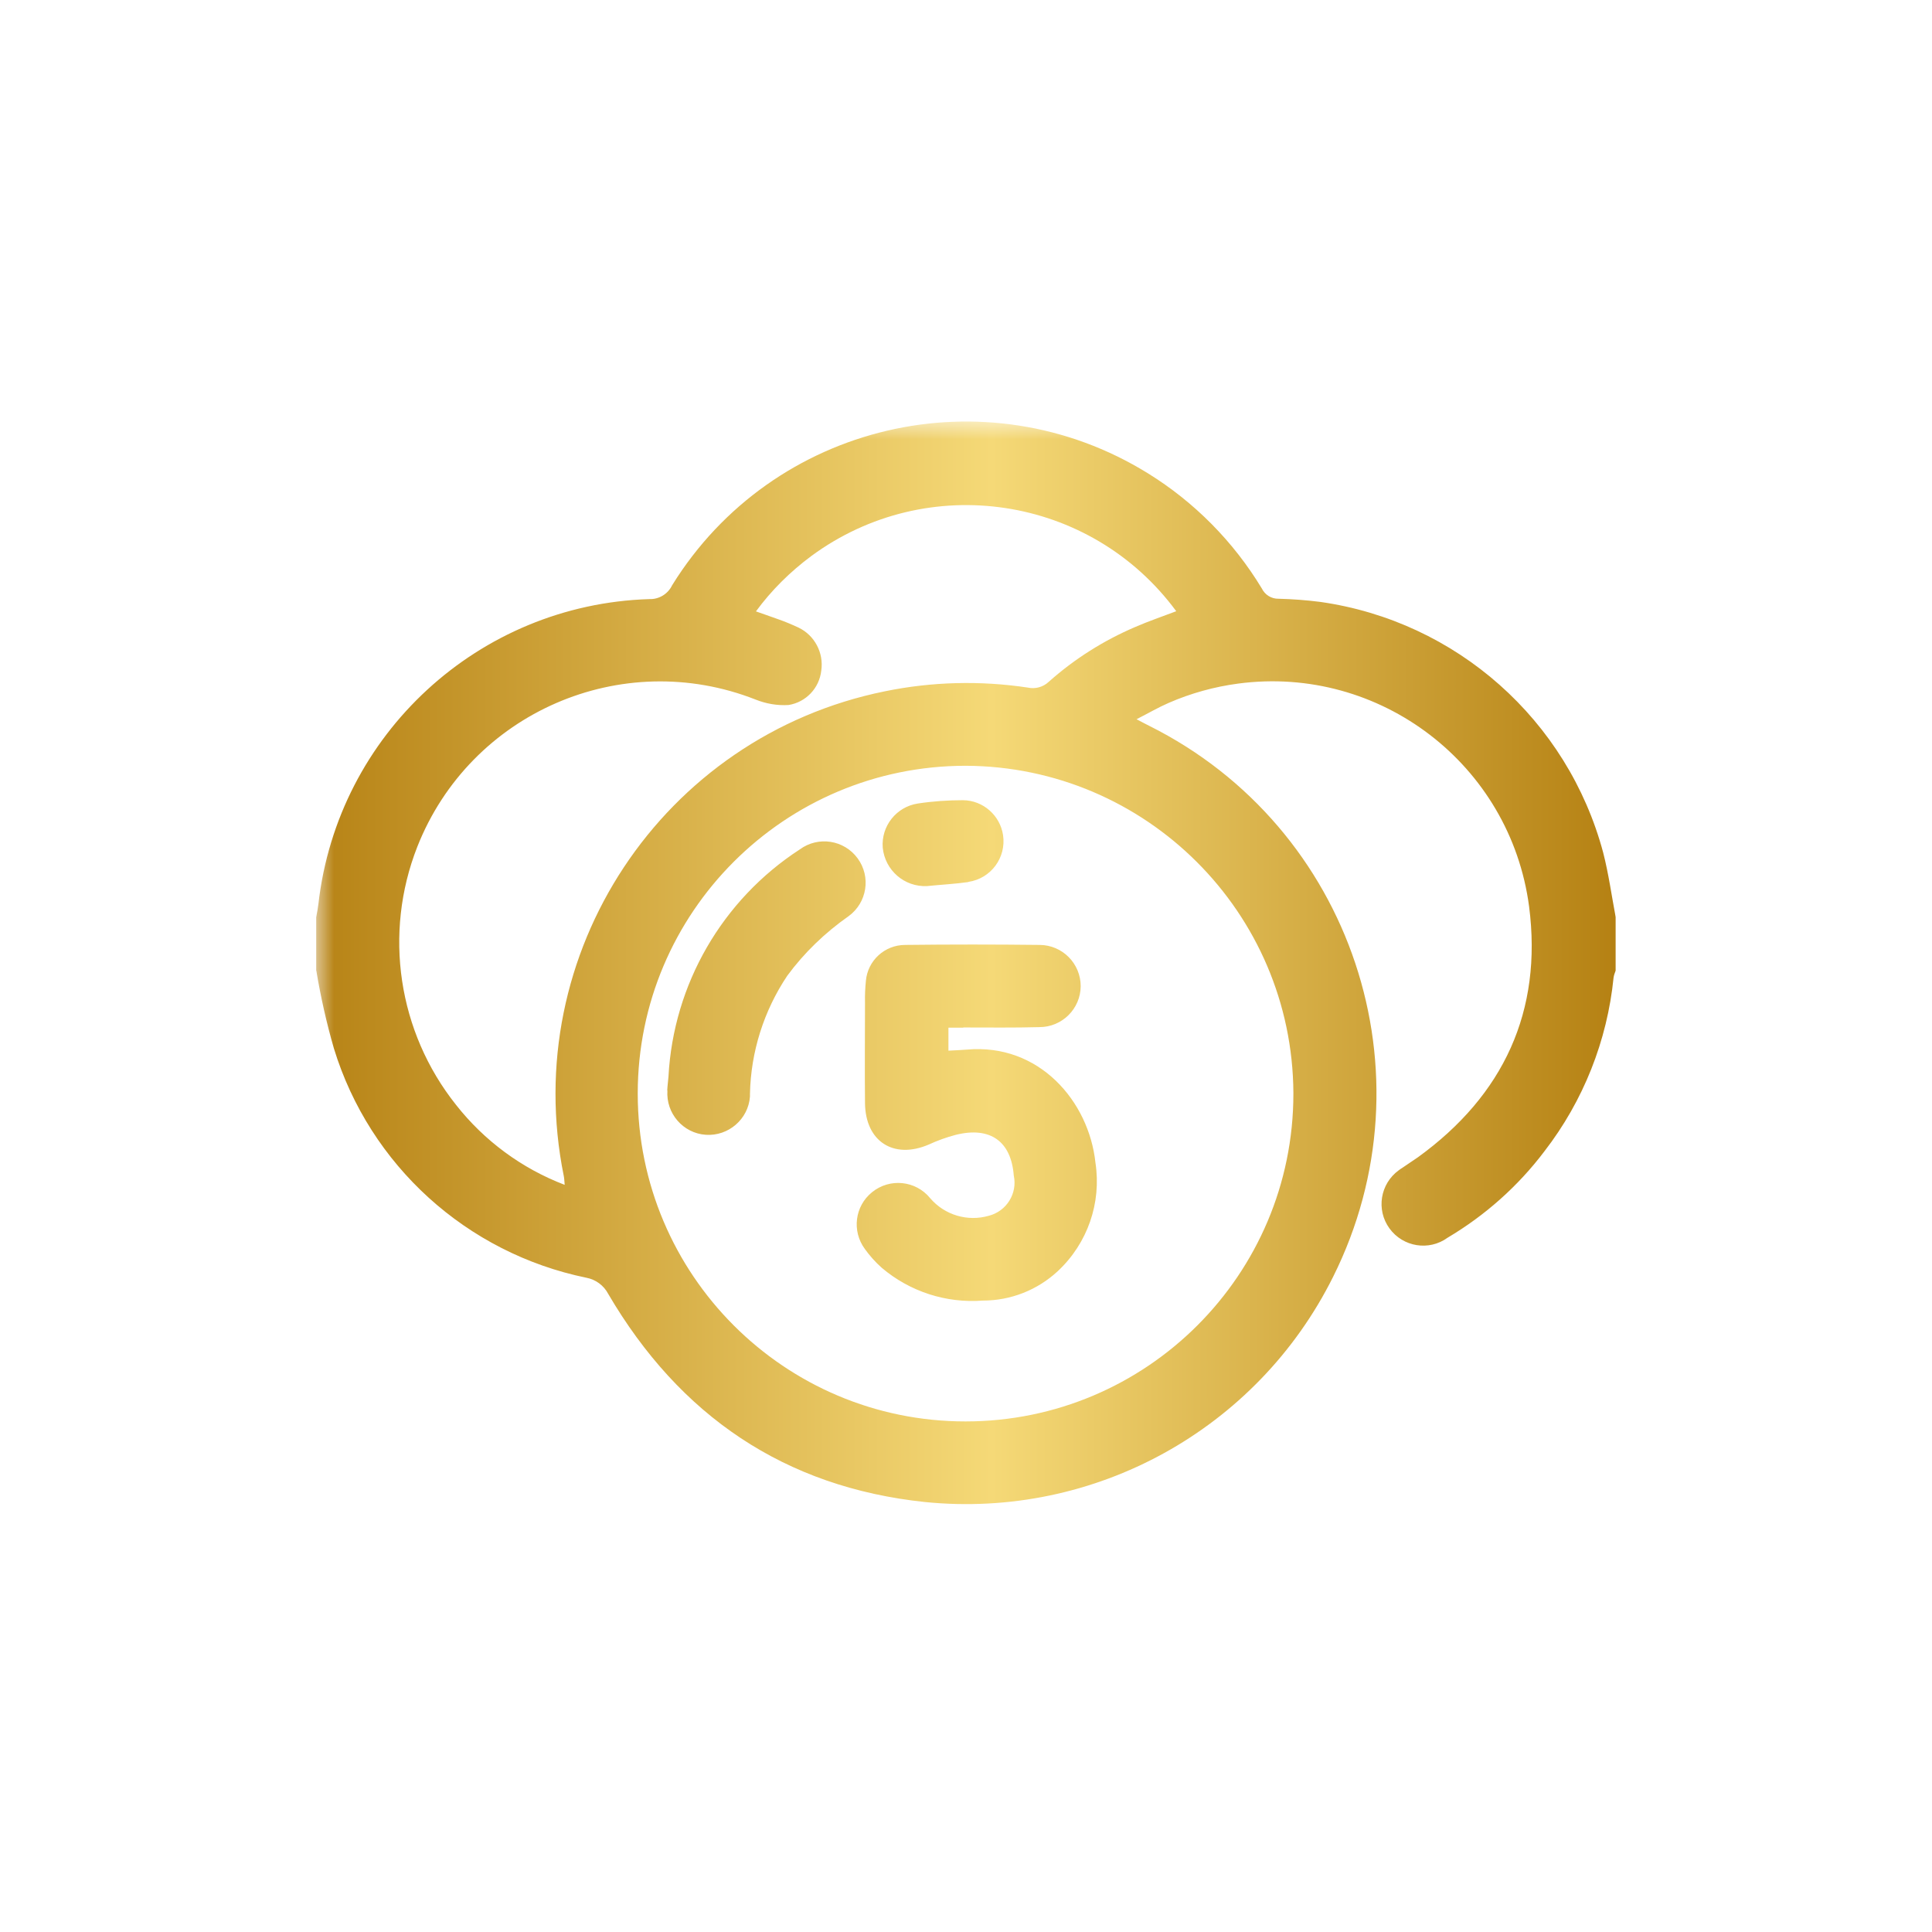 <svg width="55" height="55" viewBox="0 0 55 55" fill="none" xmlns="http://www.w3.org/2000/svg">
<g clip-path="url(#clip0_3171_30362)">
<mask id="mask0_3171_30362" style="mask-type:luminance" maskUnits="userSpaceOnUse" x="9" y="12" width="39" height="33">
<path d="M47.794 12H9V44.33H47.794V12Z" fill="white"/>
</mask>
<g mask="url(#mask0_3171_30362)">
<g clip-path="url(#clip1_3171_30362)">
<path d="M9 27.635V26.115C9.025 25.985 9.05 25.86 9.065 25.73C9.615 20.9 13.63 17.205 18.485 17.055C18.76 17.065 19.015 16.91 19.135 16.66C21.995 12.04 28.06 10.615 32.68 13.475C34.005 14.295 35.115 15.42 35.92 16.75C36.01 16.935 36.195 17.05 36.4 17.045C36.795 17.055 37.195 17.085 37.585 17.135C41.46 17.685 44.63 20.495 45.64 24.275C45.795 24.88 45.88 25.5 45.995 26.11V27.63C45.97 27.695 45.945 27.76 45.935 27.83C45.755 29.625 45.075 31.34 43.97 32.77C43.22 33.765 42.28 34.6 41.21 35.235C40.68 35.62 39.94 35.5 39.555 34.97C39.17 34.44 39.29 33.7 39.82 33.315C39.85 33.29 39.885 33.27 39.915 33.25C40.065 33.145 40.215 33.05 40.365 32.945C42.805 31.18 43.915 28.785 43.53 25.805C42.995 21.765 39.285 18.925 35.25 19.46C34.57 19.55 33.9 19.735 33.27 20.01C32.97 20.14 32.69 20.305 32.355 20.475C32.53 20.565 32.625 20.62 32.72 20.665C38.495 23.55 40.835 30.575 37.95 36.35C35.785 40.695 31.16 43.245 26.335 42.76C22.335 42.34 19.345 40.3 17.315 36.835C17.19 36.595 16.96 36.425 16.695 36.375C13.285 35.675 10.525 33.175 9.505 29.845C9.295 29.12 9.13 28.38 9.005 27.635H9ZM27.49 21.8C22.335 21.8 18.155 25.975 18.155 31.13C18.155 36.285 22.33 40.465 27.485 40.465C32.64 40.465 36.82 36.29 36.82 31.135C36.82 31.125 36.82 31.12 36.82 31.11C36.79 25.975 32.625 21.82 27.49 21.8ZM16.075 33.73C16.065 33.62 16.065 33.55 16.05 33.48C14.765 27.145 18.855 20.965 25.19 19.68C26.53 19.405 27.91 19.37 29.265 19.575C29.475 19.62 29.695 19.56 29.855 19.41C30.585 18.76 31.415 18.235 32.315 17.85C32.695 17.685 33.09 17.55 33.485 17.4C31.05 14.095 26.4 13.395 23.095 15.83C22.495 16.275 21.96 16.805 21.52 17.405C21.725 17.48 21.93 17.545 22.13 17.62C22.335 17.69 22.535 17.775 22.73 17.865C23.19 18.085 23.455 18.585 23.38 19.09C23.325 19.59 22.945 19.99 22.45 20.07C22.13 20.09 21.81 20.035 21.51 19.915C17.695 18.415 13.385 20.29 11.88 24.105C10.91 26.575 11.33 29.375 12.98 31.45C13.785 32.475 14.855 33.265 16.075 33.73ZM27.425 29.25C28.15 29.25 28.87 29.26 29.59 29.24C30.235 29.24 30.76 28.72 30.765 28.075C30.765 27.43 30.245 26.905 29.6 26.9C28.325 26.885 27.045 26.885 25.77 26.9C25.185 26.9 24.7 27.345 24.65 27.925C24.63 28.13 24.62 28.335 24.625 28.54C24.625 29.495 24.615 30.445 24.625 31.4C24.635 32.495 25.44 33.01 26.435 32.585C26.685 32.47 26.945 32.375 27.215 32.305C28.19 32.065 28.785 32.49 28.86 33.465C28.97 33.975 28.655 34.48 28.15 34.61C27.545 34.785 26.89 34.59 26.48 34.11C26.07 33.605 25.33 33.53 24.825 33.94C24.335 34.335 24.245 35.045 24.62 35.555C24.76 35.75 24.92 35.93 25.1 36.09C25.9 36.77 26.935 37.105 27.98 37.025C28.775 37.025 29.535 36.725 30.115 36.185C30.96 35.395 31.36 34.245 31.185 33.1C31 31.355 29.585 29.695 27.525 29.88C27.35 29.895 27.175 29.9 27 29.91V29.255H27.42L27.425 29.25ZM19 31.045C18.955 31.695 19.445 32.26 20.09 32.305C20.735 32.35 21.305 31.86 21.35 31.215C21.35 31.19 21.35 31.165 21.35 31.14C21.375 29.94 21.745 28.775 22.41 27.78C22.895 27.12 23.49 26.55 24.16 26.08C24.685 25.695 24.8 24.96 24.415 24.435C24.03 23.91 23.295 23.795 22.77 24.18C20.56 25.615 19.17 28.02 19.03 30.65C19.02 30.78 19 30.915 18.995 31.045H19ZM27.57 25.105C28.21 25.01 28.65 24.415 28.555 23.775C28.47 23.21 27.985 22.785 27.415 22.78C26.985 22.78 26.55 22.81 26.125 22.875C25.515 22.97 25.08 23.52 25.13 24.135C25.195 24.775 25.745 25.255 26.39 25.225C26.785 25.185 27.18 25.165 27.57 25.11V25.105Z" fill="url(#paint0_linear_3171_30362)"/>
</g>
</g>
</g>
<defs>
<linearGradient id="paint0_linear_3171_30362" x1="45.979" y1="27.634" x2="8.984" y2="27.634" gradientUnits="userSpaceOnUse">
<stop stop-color="#B58113"/>
<stop offset="0.48" stop-color="#F5D977"/>
<stop offset="1" stop-color="#B78316"/>
</linearGradient>
<clipPath id="clip0_3171_30362">
<rect width="37" height="33" fill="white" transform="translate(9 11)"/>
</clipPath>
<clipPath id="clip1_3171_30362">
<rect width="37" height="30.82" fill="white" transform="matrix(1 0 0 -1 9 42.82)"/>
</clipPath>
</defs>
</svg>
